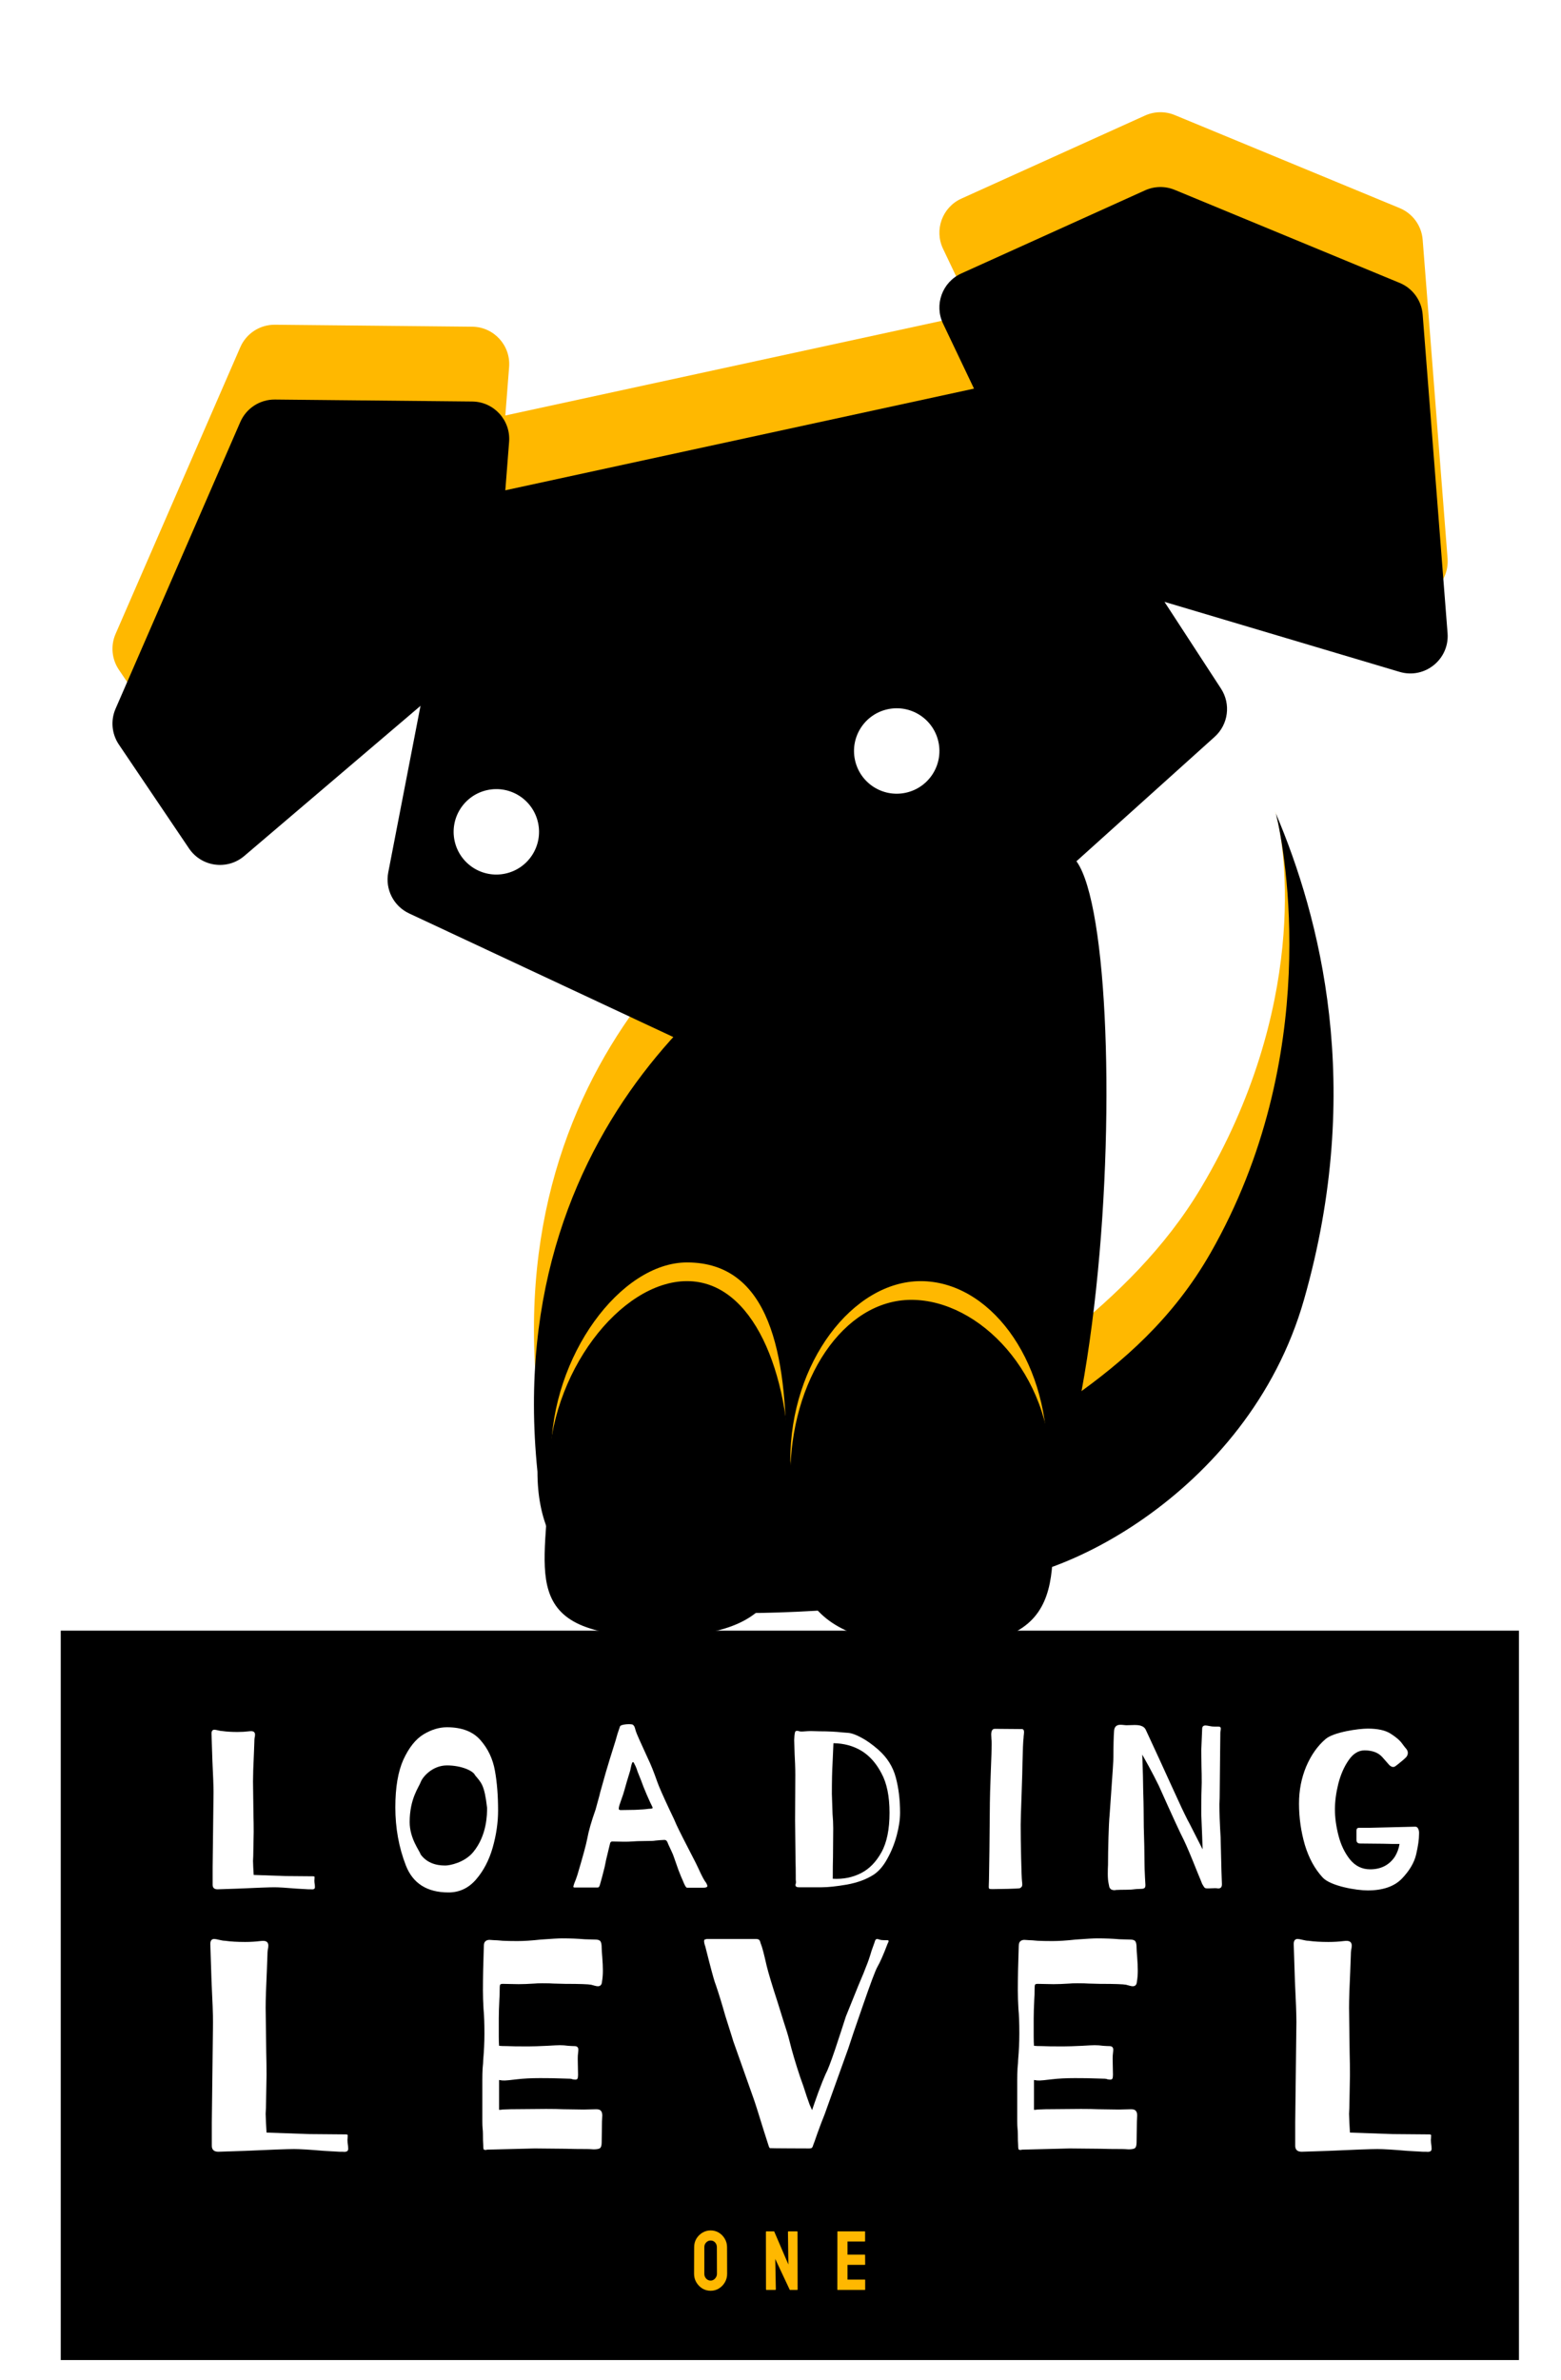 <svg viewBox="0 0 334 509" fill="none" xmlns="http://www.w3.org/2000/svg">
<rect x="9" y="32.751" width="320" height="476" fill="white"/>
<rect x="13" y="348.751" width="312" height="156" fill="black"/>
<path d="M54.328 375.077C54.2 377.701 54.136 379.669 54.136 380.981L54.232 388.229C54.264 389.381 54.28 390.565 54.28 391.781L54.184 397.013L54.136 397.973L54.184 399.317L54.28 400.997L61.144 401.237L66.856 401.285H66.952C67.144 401.285 67.256 401.317 67.288 401.381C67.32 401.445 67.32 401.541 67.288 401.669C67.288 401.765 67.288 401.845 67.288 401.909C67.256 402.037 67.256 402.277 67.288 402.629C67.352 402.981 67.384 403.301 67.384 403.589C67.384 403.813 67.304 403.957 67.144 404.021C66.984 404.085 66.776 404.101 66.52 404.069C66.296 404.069 66.12 404.069 65.992 404.069L63.448 403.925C61.208 403.733 59.624 403.637 58.696 403.637C57.672 403.637 55.08 403.733 50.92 403.925L46.552 404.069C45.848 404.069 45.496 403.749 45.496 403.109V399.365L45.688 383.285C45.688 382.069 45.608 379.861 45.448 376.661L45.256 370.757C45.256 370.213 45.464 369.941 45.88 369.941C46.04 369.941 46.312 369.989 46.696 370.085C47.08 370.181 47.384 370.229 47.608 370.229C48.504 370.357 49.576 370.421 50.824 370.421C51.688 370.421 52.504 370.373 53.272 370.277C53.752 370.213 54.088 370.245 54.28 370.373C54.472 370.501 54.568 370.709 54.568 370.997C54.568 371.221 54.536 371.461 54.472 371.717C54.44 371.941 54.424 372.197 54.424 372.485L54.328 375.077Z" fill="white"/>
<path d="M95.628 369.413C98.828 369.413 101.228 370.341 102.828 372.197C104.428 374.021 105.452 376.197 105.9 378.725C106.348 381.221 106.572 384.053 106.572 387.221C106.572 389.781 106.188 392.421 105.42 395.141C104.652 397.829 103.468 400.101 101.868 401.957C100.268 403.813 98.3 404.741 95.964 404.741C91.388 404.741 88.348 402.821 86.844 398.981C85.34 395.109 84.588 390.965 84.588 386.549C84.588 382.293 85.164 378.885 86.316 376.325C87.5 373.765 88.924 371.973 90.588 370.949C92.284 369.925 93.964 369.413 95.628 369.413ZM95.326 398.981C96.19 398.981 99.391 398.38 101.262 396.101C104.218 392.502 104.218 387.989 104.218 386.645C103.654 381.685 102.966 381.269 101.654 379.685C101.27 378.725 98.709 377.573 95.628 377.573C92.546 377.573 90.437 380.005 90.021 381.125C89.637 382.213 87.654 384.677 87.654 389.685C87.654 393.221 89.765 395.807 90.021 396.639C91.741 398.981 94.462 398.981 95.326 398.981Z" fill="white"/>
<path d="M151.113 402.725C151.273 403.045 151.353 403.253 151.353 403.349C151.353 403.605 151.065 403.733 150.489 403.733H147.033C146.905 403.733 146.777 403.621 146.649 403.397C146.521 403.173 146.409 402.949 146.313 402.725C146.217 402.501 146.137 402.309 146.073 402.149C145.913 401.829 145.609 401.093 145.161 399.941C144.745 398.789 144.425 397.877 144.201 397.205C144.105 396.885 143.913 396.421 143.625 395.813C143.337 395.173 143.129 394.725 143.001 394.469C142.873 394.085 142.745 393.829 142.617 393.701C142.521 393.573 142.361 393.509 142.137 393.509C141.913 393.509 141.625 393.525 141.273 393.557C140.953 393.589 140.601 393.621 140.217 393.653C139.961 393.717 139.161 393.749 137.817 393.749C136.889 393.749 135.977 393.781 135.081 393.845C134.793 393.877 134.281 393.893 133.545 393.893L131.001 393.845C130.841 393.845 130.713 393.909 130.617 394.037C130.553 394.165 130.505 394.325 130.473 394.517C130.441 394.677 130.409 394.805 130.377 394.901L130.089 396.101C129.993 396.549 129.865 397.077 129.705 397.685C129.577 398.261 129.465 398.805 129.369 399.317L128.841 401.381L128.457 402.773C128.361 403.157 128.265 403.413 128.169 403.541C128.105 403.637 127.993 403.685 127.833 403.685L122.918 403.685C122.758 403.685 122.678 403.621 122.678 403.493C122.678 403.429 122.742 403.205 122.87 402.821C123.126 402.213 123.35 401.605 123.542 400.997C124.726 397.029 125.43 394.437 125.654 393.221C125.942 391.621 126.534 389.557 127.43 387.029C127.718 385.941 127.99 384.949 128.246 384.053C128.342 383.605 128.486 383.061 128.678 382.421C129.286 380.181 129.894 378.085 130.502 376.133L131.702 372.293C131.958 371.301 132.278 370.277 132.662 369.221C132.854 368.741 135.161 368.629 135.417 368.885C135.609 369.013 135.753 369.237 135.849 369.557C135.945 369.877 136.009 370.101 136.041 370.229C136.137 370.613 136.985 372.533 138.585 375.989C139.225 377.301 139.913 379.013 140.649 381.125C140.969 382.053 141.849 384.053 143.289 387.125C144.025 388.629 144.505 389.669 144.729 390.245C145.241 391.365 146.617 394.085 148.857 398.405L149.433 399.605C150.169 401.237 150.729 402.277 151.113 402.725ZM138.537 386.885C138.761 386.853 138.953 386.837 139.113 386.837C139.273 386.837 139.401 386.821 139.497 386.789C139.593 386.757 139.641 386.709 139.641 386.645C139.641 386.581 139.593 386.453 139.497 386.261C139.337 385.973 138.969 385.173 138.393 383.861C137.817 382.517 137.417 381.509 137.193 380.837C136.873 380.069 136.617 379.429 136.425 378.917C136.265 378.405 136.137 378.053 136.041 377.861C135.977 377.701 135.897 377.541 135.801 377.381C135.737 377.221 135.673 377.093 135.609 376.997C135.545 376.901 135.481 376.853 135.417 376.853C135.321 376.853 135.209 377.093 135.081 377.573C134.985 378.053 134.905 378.421 134.841 378.677C134.265 380.533 133.849 381.941 133.593 382.901C133.465 383.381 133.273 383.973 133.017 384.677C132.793 385.349 132.633 385.813 132.537 386.069C132.441 386.389 132.393 386.645 132.393 386.837C132.393 387.029 132.537 387.125 132.825 387.125C133.497 387.125 134.521 387.109 135.897 387.077C137.305 387.013 138.185 386.949 138.537 386.885Z" fill="white"/>
<path d="M187.928 374.213C189.816 375.877 191.064 377.861 191.672 380.165C192.28 382.437 192.584 384.949 192.584 387.701C192.584 389.141 192.344 390.757 191.864 392.549C191.384 394.341 190.712 396.005 189.848 397.541C189.016 399.077 188.04 400.213 186.92 400.949C185.384 401.941 183.48 402.645 181.208 403.061C178.936 403.445 177.144 403.637 175.832 403.637H170.936C170.584 403.637 170.36 403.557 170.264 403.397C170.168 403.237 170.168 403.061 170.264 402.869C170.296 402.773 170.312 402.645 170.312 402.485C170.312 402.357 170.296 402.197 170.264 402.005C170.264 401.781 170.264 401.477 170.264 401.093C170.264 400.037 170.248 398.997 170.216 397.973L170.12 389.285L170.168 379.637C170.168 378.805 170.152 378.005 170.12 377.237C170.088 376.437 170.056 375.749 170.024 375.173L169.928 372.149C169.96 371.413 170.008 370.901 170.072 370.613C170.136 370.325 170.264 370.181 170.456 370.181H170.6C170.728 370.181 170.872 370.213 171.032 370.277C171.192 370.309 171.336 370.325 171.464 370.325C171.72 370.325 172.024 370.309 172.376 370.277C172.76 370.245 173.144 370.229 173.528 370.229L175.4 370.277C177.192 370.277 178.808 370.357 180.248 370.517C180.376 370.517 180.792 370.549 181.496 370.613C182.232 370.677 183.16 371.013 184.28 371.621C185.432 372.229 186.648 373.093 187.928 374.213ZM178.184 401.813C180.392 401.941 182.408 401.541 184.232 400.613C185.992 399.717 187.448 398.229 188.6 396.149C189.752 394.069 190.328 391.253 190.328 387.701C190.328 384.181 189.752 381.365 188.6 379.253C187.48 377.109 186.056 375.509 184.328 374.453C182.568 373.397 180.568 372.853 178.328 372.821L178.136 377.189C178.04 378.757 177.992 380.917 177.992 383.669C177.992 383.925 178.04 385.349 178.136 387.941C178.232 389.029 178.28 390.053 178.28 391.013L178.232 397.205C178.2 398.165 178.184 399.701 178.184 401.813Z" fill="white"/>
<path d="M219.014 371.621C218.918 372.325 218.838 374.133 218.774 377.045C218.774 377.941 218.71 380.213 218.582 383.861C218.454 387.381 218.39 389.525 218.39 390.293C218.39 392.149 218.422 394.501 218.486 397.349C218.55 400.165 218.614 401.845 218.678 402.389C218.71 402.581 218.726 402.805 218.726 403.061C218.726 403.285 218.678 403.445 218.582 403.541C218.518 403.637 218.406 403.733 218.246 403.829C218.054 403.957 213.558 404.021 212.758 404.021C212.63 404.021 212.422 404.021 212.134 404.021C211.878 404.021 211.718 403.989 211.654 403.925C211.59 403.861 211.558 403.733 211.558 403.541L211.606 402.005L211.702 395.717L211.798 385.637C211.798 384.677 211.862 382.501 211.99 379.109C212.022 378.309 212.07 377.013 212.134 375.221C212.198 373.397 212.198 372.325 212.134 372.005L212.086 370.997C212.086 370.165 212.342 369.749 212.854 369.749L218.63 369.797C218.95 369.797 219.11 370.021 219.11 370.469C219.11 370.629 219.094 370.821 219.062 371.045C219.03 371.237 219.014 371.429 219.014 371.621Z" fill="white"/>
<path d="M242.774 368.933C243.478 368.933 243.99 369.013 244.31 369.173C244.662 369.301 244.934 369.541 245.126 369.893C245.446 370.565 245.846 371.429 246.326 372.485L248.102 376.325L250.358 381.269C250.774 382.165 251.318 383.349 251.99 384.821C252.662 386.293 253.142 387.317 253.43 387.893C253.974 389.013 254.326 389.701 254.486 389.957L255.83 392.597L257.318 395.525L257.222 392.741L257.03 388.037V386.597C257.03 384.837 257.062 383.061 257.126 381.269C257.126 379.925 257.11 378.837 257.078 378.005L257.03 374.357L257.222 369.749C257.222 369.269 257.462 369.029 257.942 369.029C258.102 369.029 258.422 369.077 258.902 369.173C259.19 369.237 259.494 369.269 259.814 369.269C260.134 369.269 260.39 369.269 260.582 369.269C260.838 369.269 260.998 369.301 261.062 369.365C261.158 369.429 261.206 369.541 261.206 369.701C261.206 369.829 261.19 369.973 261.158 370.133C261.126 370.293 261.11 370.469 261.11 370.661L261.062 374.789L260.966 384.485L260.918 385.877C260.918 386.965 260.934 387.957 260.966 388.853C260.998 389.749 261.03 390.485 261.062 391.061C261.158 392.437 261.206 393.589 261.206 394.517C261.206 394.389 261.254 396.293 261.35 400.229L261.446 402.917V403.013C261.446 403.653 261.142 403.941 260.534 403.877C260.438 403.845 260.246 403.829 259.958 403.829L258.566 403.877H258.278C258.054 403.877 257.878 403.829 257.75 403.733C257.654 403.637 257.478 403.365 257.222 402.917C257.126 402.693 256.998 402.373 256.838 401.957C256.678 401.541 256.486 401.077 256.262 400.565C254.886 397.109 253.894 394.757 253.286 393.509C252.582 392.165 250.806 388.309 247.958 381.941C247.318 380.629 246.598 379.237 245.798 377.765L244.406 375.269L244.55 379.829L244.598 382.661C244.662 384.773 244.694 386.165 244.694 386.837C244.694 389.461 244.742 392.101 244.838 394.757L244.886 398.501C244.886 399.173 244.918 400.149 244.982 401.429L245.078 403.109V403.205C245.078 403.525 244.998 403.733 244.838 403.829C244.678 403.925 244.454 403.973 244.166 403.973L243.11 404.021C242.438 404.117 241.718 404.165 240.95 404.165C240.054 404.165 239.318 404.181 238.742 404.213L238.566 404.261C238.086 404.261 237.766 404.165 237.606 403.973C237.446 403.813 237.35 403.621 237.318 403.397C237.286 403.173 237.254 403.013 237.222 402.917C237.094 402.341 237.03 401.637 237.03 400.805C237.03 400.037 237.046 399.381 237.078 398.837C237.078 397.173 237.11 395.237 237.174 393.029C237.238 390.789 237.318 389.189 237.414 388.229L237.654 384.821C238.038 379.509 238.23 376.517 238.23 375.845C238.23 373.317 238.278 371.429 238.374 370.181C238.438 369.317 238.886 368.885 239.718 368.885C239.974 368.885 240.214 368.901 240.438 368.933C240.662 368.965 240.838 368.981 240.966 368.981L242.774 368.933Z" fill="white"/>
<path d="M292.635 369.701C294.811 369.701 296.459 370.069 297.579 370.805C298.731 371.541 299.531 372.229 299.979 372.869C300.427 373.477 300.715 373.845 300.843 373.973C301.099 374.261 301.227 374.565 301.227 374.885C301.227 375.269 301.083 375.605 300.795 375.893C300.507 376.181 300.139 376.501 299.691 376.853C299.275 377.205 298.891 377.509 298.539 377.765C298.379 377.861 298.235 377.909 298.107 377.909C297.819 377.909 297.531 377.765 297.243 377.477C297.179 377.413 296.715 376.885 295.851 375.893C294.987 374.869 293.691 374.357 291.963 374.357C290.651 374.357 289.515 375.061 288.555 376.469C287.595 377.845 286.859 379.525 286.347 381.509C285.867 383.461 285.627 385.285 285.627 386.981C285.627 388.741 285.883 390.613 286.395 392.597C286.907 394.581 287.723 396.277 288.843 397.685C289.995 399.093 291.435 399.797 293.163 399.797C295.467 399.797 297.227 398.901 298.443 397.109C298.955 396.277 299.291 395.365 299.451 394.373H298.059L295.899 394.325L291.051 394.277C290.507 394.277 290.235 394.021 290.235 393.509V391.637C290.235 391.317 290.283 391.125 290.379 391.061C290.475 390.965 290.603 390.917 290.763 390.917H292.971L302.811 390.677C303.099 390.677 303.307 390.821 303.435 391.109C303.595 391.397 303.659 391.781 303.627 392.261C303.627 393.381 303.419 394.837 303.003 396.629C302.587 398.389 301.563 400.117 299.931 401.813C298.299 403.477 295.867 404.309 292.635 404.309C290.235 404.309 284.758 403.397 283.03 401.573C281.334 399.749 280.054 397.413 279.19 394.565C278.358 391.685 277.942 388.741 277.942 385.733C277.942 382.917 278.454 380.277 279.478 377.813C280.534 375.349 281.926 373.381 283.654 371.909C285.414 370.437 290.683 369.701 292.635 369.701Z" fill="white"/>
<path d="M57.096 421.541C56.925 425.04 56.84 427.664 56.84 429.413L56.968 439.077C57.011 440.613 57.032 442.192 57.032 443.813L56.904 450.789L56.84 452.069L56.904 453.861L57.032 456.101L66.184 456.421L73.8 456.485H73.928C74.184 456.485 74.333 456.528 74.376 456.613C74.419 456.698 74.419 456.826 74.376 456.997C74.376 457.125 74.376 457.232 74.376 457.317C74.333 457.488 74.333 457.808 74.376 458.277C74.461 458.746 74.504 459.173 74.504 459.557C74.504 459.856 74.397 460.048 74.184 460.133C73.971 460.218 73.693 460.24 73.352 460.197C73.053 460.197 72.819 460.197 72.648 460.197L69.256 460.005C66.269 459.749 64.157 459.621 62.92 459.621C61.555 459.621 58.099 459.749 52.552 460.005L46.728 460.197C45.789 460.197 45.32 459.77 45.32 458.917V453.925L45.576 432.485C45.576 430.864 45.469 427.92 45.256 423.653L45 415.781C45 415.056 45.277 414.693 45.832 414.693C46.045 414.693 46.408 414.757 46.92 414.885C47.432 415.013 47.837 415.077 48.136 415.077C49.331 415.248 50.76 415.333 52.424 415.333C53.576 415.333 54.664 415.269 55.688 415.141C56.328 415.056 56.776 415.098 57.032 415.269C57.288 415.44 57.416 415.717 57.416 416.101C57.416 416.4 57.373 416.72 57.288 417.061C57.245 417.36 57.224 417.701 57.224 418.085L57.096 421.541Z" fill="white"/>
<path d="M128.995 421.477C128.995 422.33 128.931 423.12 128.803 423.845C128.76 424.485 128.461 424.805 127.907 424.805C127.736 424.805 127.501 424.762 127.202 424.677C126.904 424.592 126.669 424.528 126.499 424.485C125.859 424.357 124.002 424.293 120.93 424.293L118.499 424.229C117.944 424.186 117.133 424.165 116.066 424.165C115.298 424.165 114.723 424.186 114.339 424.229C113.059 424.314 111.928 424.357 110.947 424.357L107.555 424.293C107.213 424.293 107.021 424.378 106.978 424.549C106.936 424.677 106.915 425.018 106.915 425.573C106.915 426.341 106.893 427.002 106.85 427.557C106.765 429.264 106.722 430.65 106.722 431.717V435.493C106.722 436.389 106.744 437.072 106.786 437.541C107.128 437.584 107.704 437.605 108.514 437.605C109.24 437.648 110.733 437.669 112.994 437.669C113.933 437.669 115.299 437.626 117.09 437.541C118.456 437.456 119.352 437.413 119.779 437.413C120.376 437.413 120.973 437.456 121.571 437.541C122.168 437.584 122.616 437.605 122.915 437.605C123.469 437.605 123.747 437.861 123.747 438.373C123.747 438.544 123.725 438.8 123.683 439.141C123.64 439.44 123.618 439.845 123.618 440.357L123.683 443.749C123.683 444.133 123.64 444.41 123.555 444.581C123.469 444.709 123.32 444.773 123.107 444.773C122.979 444.773 122.787 444.752 122.531 444.709C122.317 444.624 122.125 444.581 121.954 444.581C121.57 444.581 120.845 444.56 119.779 444.517C118.755 444.474 117.347 444.453 115.555 444.453C113.635 444.453 111.971 444.538 110.562 444.709C109.155 444.88 108.301 444.965 108.002 444.965C107.533 444.965 107.256 444.944 107.17 444.901C106.957 444.901 106.829 444.88 106.786 444.837V451.237C107.085 451.237 107.32 451.216 107.49 451.173L109.283 451.109L116.835 451.045C118.371 451.045 119.586 451.066 120.482 451.109L124.898 451.173L127.587 451.109C128.099 451.109 128.44 451.237 128.611 451.493C128.781 451.706 128.867 452.026 128.867 452.453L128.803 453.733L128.739 458.213C128.739 458.896 128.589 459.322 128.29 459.493C127.992 459.621 127.565 459.685 127.01 459.685C126.456 459.642 126.008 459.621 125.667 459.621C123.832 459.621 122.253 459.6 120.93 459.557L114.402 459.493C113.89 459.493 111.331 459.557 106.722 459.685L104.291 459.749L103.906 459.813C103.65 459.813 103.501 459.749 103.458 459.621C103.416 459.45 103.394 459.152 103.394 458.725C103.352 458.256 103.331 457.466 103.331 456.357C103.331 456.016 103.309 455.653 103.266 455.269C103.224 454.842 103.202 454.288 103.202 453.605V444.837C103.202 443.984 103.224 443.152 103.266 442.341C103.352 441.53 103.394 440.933 103.394 440.549C103.565 438.586 103.651 436.709 103.651 434.917C103.651 432.698 103.586 430.949 103.458 429.669C103.373 428.218 103.331 426.896 103.331 425.701C103.331 423.013 103.394 419.877 103.522 416.293C103.522 415.738 103.629 415.376 103.842 415.205C104.056 414.992 104.354 414.885 104.738 414.885L105.698 414.949C106.082 414.949 106.701 414.992 107.555 415.077C108.408 415.12 109.453 415.141 110.691 415.141C112.099 415.141 113.762 415.034 115.682 414.821C117.986 414.65 119.522 414.565 120.29 414.565C122.04 414.565 123.64 414.629 125.09 414.757L127.395 414.821C127.949 414.821 128.312 414.949 128.482 415.205C128.653 415.461 128.739 415.93 128.739 416.613C128.739 416.997 128.781 417.658 128.867 418.597C128.952 419.706 128.995 420.666 128.995 421.477Z" fill="white"/>
<path d="M173.756 451.301C174.054 450.405 174.502 449.125 175.1 447.461C175.74 445.754 176.251 444.474 176.635 443.621C177.062 442.853 177.745 441.082 178.684 438.309C179.622 435.493 180.39 433.146 180.988 431.269L183.676 424.613C184.572 422.522 185.105 421.221 185.275 420.709C185.659 419.813 186.065 418.64 186.492 417.189L187.132 415.397C187.217 415.056 187.324 414.842 187.452 414.757C187.622 414.672 187.857 414.693 188.156 414.821C188.412 414.906 188.71 414.949 189.051 414.949C189.435 414.949 189.67 414.949 189.756 414.949C190.012 414.949 190.14 415.013 190.14 415.141C190.14 415.226 190.054 415.44 189.883 415.781C189.03 418.042 188.305 419.685 187.708 420.709C187.281 421.477 186.257 424.208 184.635 428.901C183.014 433.552 181.969 436.624 181.499 438.117C181.457 438.202 180.475 440.933 178.555 446.309C177.403 449.552 176.699 451.514 176.443 452.197C175.974 453.349 175.462 454.693 174.908 456.229C174.396 457.722 174.097 458.554 174.012 458.725C173.926 459.066 173.819 459.28 173.691 459.365C173.606 459.45 173.436 459.493 173.18 459.493C172.966 459.493 164.817 459.472 164.732 459.429C164.646 459.344 164.582 459.258 164.54 459.173C164.54 459.088 164.518 459.024 164.476 458.981L163.452 455.781C162.257 451.898 161.51 449.552 161.212 448.741L156.859 436.453C156.902 436.538 156.347 434.768 155.195 431.141C154.47 428.581 153.788 426.362 153.148 424.485C152.934 424.016 152.465 422.373 151.74 419.557L150.908 416.293C150.737 415.824 150.652 415.44 150.652 415.141C150.652 414.97 150.694 414.864 150.779 414.821C150.865 414.778 150.95 414.757 151.036 414.757C151.121 414.714 151.185 414.693 151.228 414.693H161.467H161.66C162.044 414.693 162.3 414.757 162.428 414.885C162.556 415.013 162.641 415.184 162.684 415.397C162.726 415.568 162.769 415.696 162.812 415.781C163.068 416.378 163.473 417.914 164.027 420.389C164.411 421.968 165.201 424.592 166.396 428.261C166.609 428.944 167.014 430.245 167.611 432.165C168.251 434.085 168.678 435.493 168.891 436.389C169.446 438.65 170.214 441.253 171.195 444.197L171.9 446.181C172.412 447.802 172.859 449.125 173.243 450.149C173.542 450.832 173.713 451.216 173.756 451.301Z" fill="white"/>
<path d="M288.906 421.541C288.735 425.04 288.65 427.664 288.65 429.413L288.778 439.077C288.821 440.613 288.842 442.192 288.842 443.813L288.714 450.789L288.65 452.069L288.714 453.861L288.842 456.101L297.994 456.421L305.61 456.485H305.738C305.994 456.485 306.143 456.528 306.186 456.613C306.229 456.698 306.229 456.826 306.186 456.997C306.186 457.125 306.186 457.232 306.186 457.317C306.143 457.488 306.143 457.808 306.186 458.277C306.271 458.746 306.314 459.173 306.314 459.557C306.314 459.856 306.207 460.048 305.994 460.133C305.781 460.218 305.503 460.24 305.162 460.197C304.863 460.197 304.629 460.197 304.458 460.197L301.066 460.005C298.079 459.749 295.967 459.621 294.73 459.621C293.365 459.621 289.909 459.749 284.362 460.005L278.538 460.197C277.599 460.197 277.13 459.77 277.13 458.917V453.925L277.386 432.485C277.386 430.864 277.279 427.92 277.066 423.653L276.81 415.781C276.81 415.056 277.087 414.693 277.642 414.693C277.855 414.693 278.218 414.757 278.73 414.885C279.242 415.013 279.647 415.077 279.946 415.077C281.141 415.248 282.57 415.333 284.234 415.333C285.386 415.333 286.474 415.269 287.498 415.141C288.138 415.056 288.586 415.098 288.842 415.269C289.098 415.44 289.226 415.717 289.226 416.101C289.226 416.4 289.183 416.72 289.098 417.061C289.055 417.36 289.034 417.701 289.034 418.085L288.906 421.541Z" fill="white"/>
<path d="M243.446 421.477C243.446 422.33 243.382 423.12 243.254 423.845C243.212 424.485 242.913 424.805 242.358 424.805C242.188 424.805 241.953 424.762 241.654 424.677C241.356 424.592 241.121 424.528 240.95 424.485C240.31 424.357 238.454 424.293 235.382 424.293L232.95 424.229C232.396 424.186 231.585 424.165 230.518 424.165C229.75 424.165 229.174 424.186 228.79 424.229C227.51 424.314 226.38 424.357 225.398 424.357L222.006 424.293C221.665 424.293 221.473 424.378 221.43 424.549C221.388 424.677 221.366 425.018 221.366 425.573C221.366 426.341 221.345 427.002 221.302 427.557C221.217 429.264 221.174 430.65 221.174 431.717V435.493C221.174 436.389 221.196 437.072 221.238 437.541C221.58 437.584 222.156 437.605 222.966 437.605C223.692 437.648 225.185 437.669 227.446 437.669C228.385 437.669 229.75 437.626 231.542 437.541C232.908 437.456 233.804 437.413 234.23 437.413C234.828 437.413 235.425 437.456 236.022 437.541C236.62 437.584 237.068 437.605 237.366 437.605C237.921 437.605 238.198 437.861 238.198 438.373C238.198 438.544 238.177 438.8 238.134 439.141C238.092 439.44 238.07 439.845 238.07 440.357L238.134 443.749C238.134 444.133 238.092 444.41 238.006 444.581C237.921 444.709 237.772 444.773 237.558 444.773C237.43 444.773 237.238 444.752 236.982 444.709C236.769 444.624 236.577 444.581 236.406 444.581C236.022 444.581 235.297 444.56 234.23 444.517C233.206 444.474 231.798 444.453 230.006 444.453C228.086 444.453 226.422 444.538 225.014 444.709C223.606 444.88 222.753 444.965 222.454 444.965C221.985 444.965 221.708 444.944 221.622 444.901C221.409 444.901 221.281 444.88 221.238 444.837V451.237C221.537 451.237 221.772 451.216 221.942 451.173L223.734 451.109L231.286 451.045C232.822 451.045 234.038 451.066 234.934 451.109L239.35 451.173L242.038 451.109C242.55 451.109 242.892 451.237 243.062 451.493C243.233 451.706 243.318 452.026 243.318 452.453L243.254 453.733L243.19 458.213C243.19 458.896 243.041 459.322 242.742 459.493C242.444 459.621 242.017 459.685 241.462 459.685C240.908 459.642 240.46 459.621 240.118 459.621C238.284 459.621 236.705 459.6 235.382 459.557L228.854 459.493C228.342 459.493 225.782 459.557 221.174 459.685L218.742 459.749L218.358 459.813C218.102 459.813 217.953 459.749 217.91 459.621C217.868 459.45 217.846 459.152 217.846 458.725C217.804 458.256 217.782 457.466 217.782 456.357C217.782 456.016 217.761 455.653 217.718 455.269C217.676 454.842 217.654 454.288 217.654 453.605V444.837C217.654 443.984 217.676 443.152 217.718 442.341C217.804 441.53 217.846 440.933 217.846 440.549C218.017 438.586 218.102 436.709 218.102 434.917C218.102 432.698 218.038 430.949 217.91 429.669C217.825 428.218 217.782 426.896 217.782 425.701C217.782 423.013 217.846 419.877 217.974 416.293C217.974 415.738 218.081 415.376 218.294 415.205C218.508 414.992 218.806 414.885 219.19 414.885L220.15 414.949C220.534 414.949 221.153 414.992 222.006 415.077C222.86 415.12 223.905 415.141 225.142 415.141C226.55 415.141 228.214 415.034 230.134 414.821C232.438 414.65 233.974 414.565 234.742 414.565C236.492 414.565 238.092 414.629 239.542 414.757L241.846 414.821C242.401 414.821 242.764 414.949 242.934 415.205C243.105 415.461 243.19 415.93 243.19 416.613C243.19 416.997 243.233 417.658 243.318 418.597C243.404 419.706 243.446 420.666 243.446 421.477Z" fill="white"/>
<path d="M152.053 489.932C151.405 489.932 150.811 489.77 150.271 489.446C149.743 489.11 149.317 488.672 148.993 488.132C148.669 487.58 148.507 486.974 148.507 486.314L148.525 480.608C148.525 479.948 148.681 479.348 148.993 478.808C149.317 478.268 149.749 477.836 150.289 477.512C150.829 477.188 151.417 477.026 152.053 477.026C152.701 477.026 153.289 477.188 153.817 477.512C154.345 477.836 154.765 478.268 155.077 478.808C155.401 479.348 155.563 479.948 155.563 480.608L155.581 486.314C155.581 486.974 155.419 487.58 155.095 488.132C154.783 488.672 154.357 489.11 153.817 489.446C153.289 489.77 152.701 489.932 152.053 489.932ZM152.053 487.754C152.413 487.754 152.725 487.61 152.989 487.322C153.265 487.022 153.403 486.686 153.403 486.314L153.385 480.608C153.385 480.212 153.259 479.876 153.007 479.6C152.755 479.324 152.437 479.186 152.053 479.186C151.681 479.186 151.363 479.324 151.099 479.6C150.835 479.864 150.703 480.2 150.703 480.608V486.314C150.703 486.71 150.835 487.052 151.099 487.34C151.363 487.616 151.681 487.754 152.053 487.754Z" fill="#FFB800"/>
<path d="M164.041 489.752C163.945 489.752 163.897 489.71 163.897 489.626L163.879 477.368C163.879 477.272 163.927 477.224 164.023 477.224H165.643L168.685 484.316L168.595 477.368C168.595 477.272 168.649 477.224 168.757 477.224H170.539C170.611 477.224 170.647 477.272 170.647 477.368L170.665 489.644C170.665 489.716 170.635 489.752 170.575 489.752H168.991L165.877 483.128L166.003 489.608C166.003 489.704 165.949 489.752 165.841 489.752H164.041Z" fill="#FFB800"/>
<path d="M179.231 489.752C179.183 489.752 179.159 489.722 179.159 489.662L179.177 477.296C179.177 477.248 179.201 477.224 179.249 477.224H185.027C185.075 477.224 185.099 477.254 185.099 477.314V479.33C185.099 479.378 185.075 479.402 185.027 479.402H181.337V482.21H185.027C185.075 482.21 185.099 482.234 185.099 482.282L185.117 484.316C185.117 484.364 185.093 484.388 185.045 484.388H181.337V487.538H185.045C185.093 487.538 185.117 487.568 185.117 487.628V489.68C185.117 489.728 185.093 489.752 185.045 489.752H179.231Z" fill="#FFB800"/>
<g filter="url(#filter0_d_39_22)">
<path d="M257 238C279.802 199.715 275.216 165.766 273 158C273.294 159.176 272.59 156.667 273 158C272.632 156.757 273.354 159.243 273 158C279.623 179.982 283.419 222.573 279 250C273.685 282.984 214.833 313.418 198.166 310.751C201.043 308.714 194.457 295.972 198.166 292.751C215.091 278.056 241.515 264 257 238Z" fill="#FFB800"/>
<path d="M225 162.751C225 204.724 241.242 310.751 207 310.751C172.759 310.751 115 324.724 115 282.751C107 204.751 165 168.751 181 162.751C215.242 162.751 225 120.777 225 162.751Z" fill="#FFB800"/>
<path d="M25.437 127.242L40.445 149.462C43.115 153.415 48.629 154.168 52.261 151.075L103.029 107.848C104.649 106.469 105.652 104.501 105.818 102.38L108.932 62.493C109.293 57.875 105.668 53.917 101.036 53.871L58.83 53.451C55.617 53.419 52.697 55.312 51.415 58.258L24.731 119.572C23.639 122.081 23.905 124.974 25.437 127.242Z" fill="#FFB800"/>
<path d="M95.238 126.968L98.122 80.983C98.346 77.411 100.914 74.423 104.411 73.665L208.404 51.115L201.778 37.207C199.851 33.161 201.621 28.322 205.704 26.476L244.997 8.71C247.009 7.801 249.308 7.763 251.349 8.607L299.484 28.506C302.267 29.657 304.169 32.273 304.403 35.276L309.729 103.406C310.166 109.003 304.852 113.299 299.471 111.697L235.412 92.629L243.251 112.35C244.33 115.064 243.844 118.15 241.983 120.402L178.721 196.949C175.791 200.494 170.481 200.845 167.111 197.715L97.778 133.331C96.02 131.698 95.087 129.362 95.238 126.968Z" fill="#FFB800"/>
<path d="M273 158C275 166 282.979 210.036 259 252C243 280 215.924 289.305 199 304C195.291 307.221 209.877 319.963 207 322C223.667 324.667 267 304 279 262C292.06 216.29 282.333 180 273 158Z" fill="black"/>
<path d="M227 166.751C243 160.751 241.242 326.751 207 326.751C172.759 326.751 115 340.725 115 298.751C107 220.751 165 184.751 181 178.751C191 175.001 203 152.751 227 166.751Z" fill="black"/>
<path d="M25.436 143.242L40.444 165.462C43.114 169.415 48.628 170.168 52.26 167.076L103.028 123.849C104.648 122.469 105.651 120.502 105.817 118.38L108.931 78.494C109.292 73.876 105.667 69.917 101.035 69.871L58.829 69.452C55.617 69.42 52.696 71.313 51.414 74.259L24.73 135.572C23.638 138.081 23.904 140.975 25.436 143.242Z" fill="black"/>
<path d="M83.072 170.586L97.496 96.126C98.105 92.984 100.528 90.507 103.655 89.829L208.404 67.116L201.777 53.207C199.85 49.162 201.62 44.323 205.703 42.477L244.996 24.711C247.009 23.801 249.307 23.764 251.348 24.608L299.483 44.507C302.266 45.657 304.168 48.274 304.402 51.276L309.728 119.406C310.165 125.004 304.851 129.299 299.47 127.697L249.16 112.722L261.247 131.272C263.399 134.574 262.825 138.951 259.895 141.587L177.261 215.938C174.872 218.087 171.43 218.598 168.52 217.237L87.536 179.354C84.214 177.8 82.374 174.187 83.072 170.586Z" fill="black"/>
<g filter="url(#filter1_i_39_22)">
<path d="M115.128 154.971C116.197 159.902 113.066 164.767 108.135 165.836C103.203 166.906 98.338 163.775 97.269 158.843C96.2 153.912 99.331 149.047 104.262 147.978C109.194 146.908 114.058 150.039 115.128 154.971Z" fill="white"/>
<path d="M200.795 137.681C201.865 142.612 198.734 147.477 193.802 148.546C188.871 149.616 184.006 146.485 182.937 141.553C181.867 136.622 184.998 131.757 189.93 130.688C194.861 129.618 199.726 132.749 200.795 137.681Z" fill="white"/>
</g>
<path d="M168.251 294.919C168.251 315.906 171.783 328 143.164 328C111.684 328 117.931 316.031 117.931 295.044C117.931 274.057 132.775 254 147 254C164.836 254 168.251 273.933 168.251 294.919Z" fill="#FFB800"/>
<path d="M224.052 295.293C224.052 316.28 227.838 332.751 198.65 332.751C166.542 332.751 171 318 169.096 296.359C169.096 275.372 182.492 258 197 258C211.509 258 224.052 274.306 224.052 295.293Z" fill="#FFB800"/>
<path d="M168.921 298.752C168.921 319.738 169.619 334 141 334C109.52 334 117.407 319.738 117.407 298.752C117.407 277.765 132.775 258 147 258C161.225 258 168.921 277.765 168.921 298.752Z" fill="black"/>
<path d="M224.919 298.752C224.919 319.738 230.189 336 201 336C168.893 336 169.077 320.987 169.077 300C169.077 279.013 180.492 262 195 262C209.509 262 224.919 277.765 224.919 298.752Z" fill="black"/>
</g>
<defs>
<filter id="filter0_d_39_22" x="0.065" y="0" width="333.688" height="376" filterUnits="userSpaceOnUse" color-interpolation-filters="sRGB">
<feFlood flood-opacity="0" result="BackgroundImageFix"/>
<feColorMatrix in="SourceAlpha" type="matrix" values="0 0 0 0 0 0 0 0 0 0 0 0 0 0 0 0 0 0 127 0" result="hardAlpha"/>
<feOffset dy="16"/>
<feGaussianBlur stdDeviation="12"/>
<feComposite in2="hardAlpha" operator="out"/>
<feColorMatrix type="matrix" values="0 0 0 0 0 0 0 0 0 0 0 0 0 0 0 0 0 0 0.25 0"/>
<feBlend mode="normal" in2="BackgroundImageFix" result="effect1_dropShadow_39_22"/>
<feBlend mode="normal" in="SourceGraphic" in2="effect1_dropShadow_39_22" result="shape"/>
</filter>
<filter id="filter1_i_39_22" x="97.06" y="130.478" width="103.945" height="35.568" filterUnits="userSpaceOnUse" color-interpolation-filters="sRGB">
<feFlood flood-opacity="0" result="BackgroundImageFix"/>
<feBlend mode="normal" in="SourceGraphic" in2="BackgroundImageFix" result="shape"/>
<feColorMatrix in="SourceAlpha" type="matrix" values="0 0 0 0 0 0 0 0 0 0 0 0 0 0 0 0 0 0 127 0" result="hardAlpha"/>
<feOffset dy="5"/>
<feComposite in2="hardAlpha" operator="arithmetic" k2="-1" k3="1"/>
<feColorMatrix type="matrix" values="0 0 0 0 1 0 0 0 0 0.722 0 0 0 0 0 0 0 0 1 0"/>
<feBlend mode="normal" in2="shape" result="effect1_innerShadow_39_22"/>
</filter>
</defs>
</svg>
